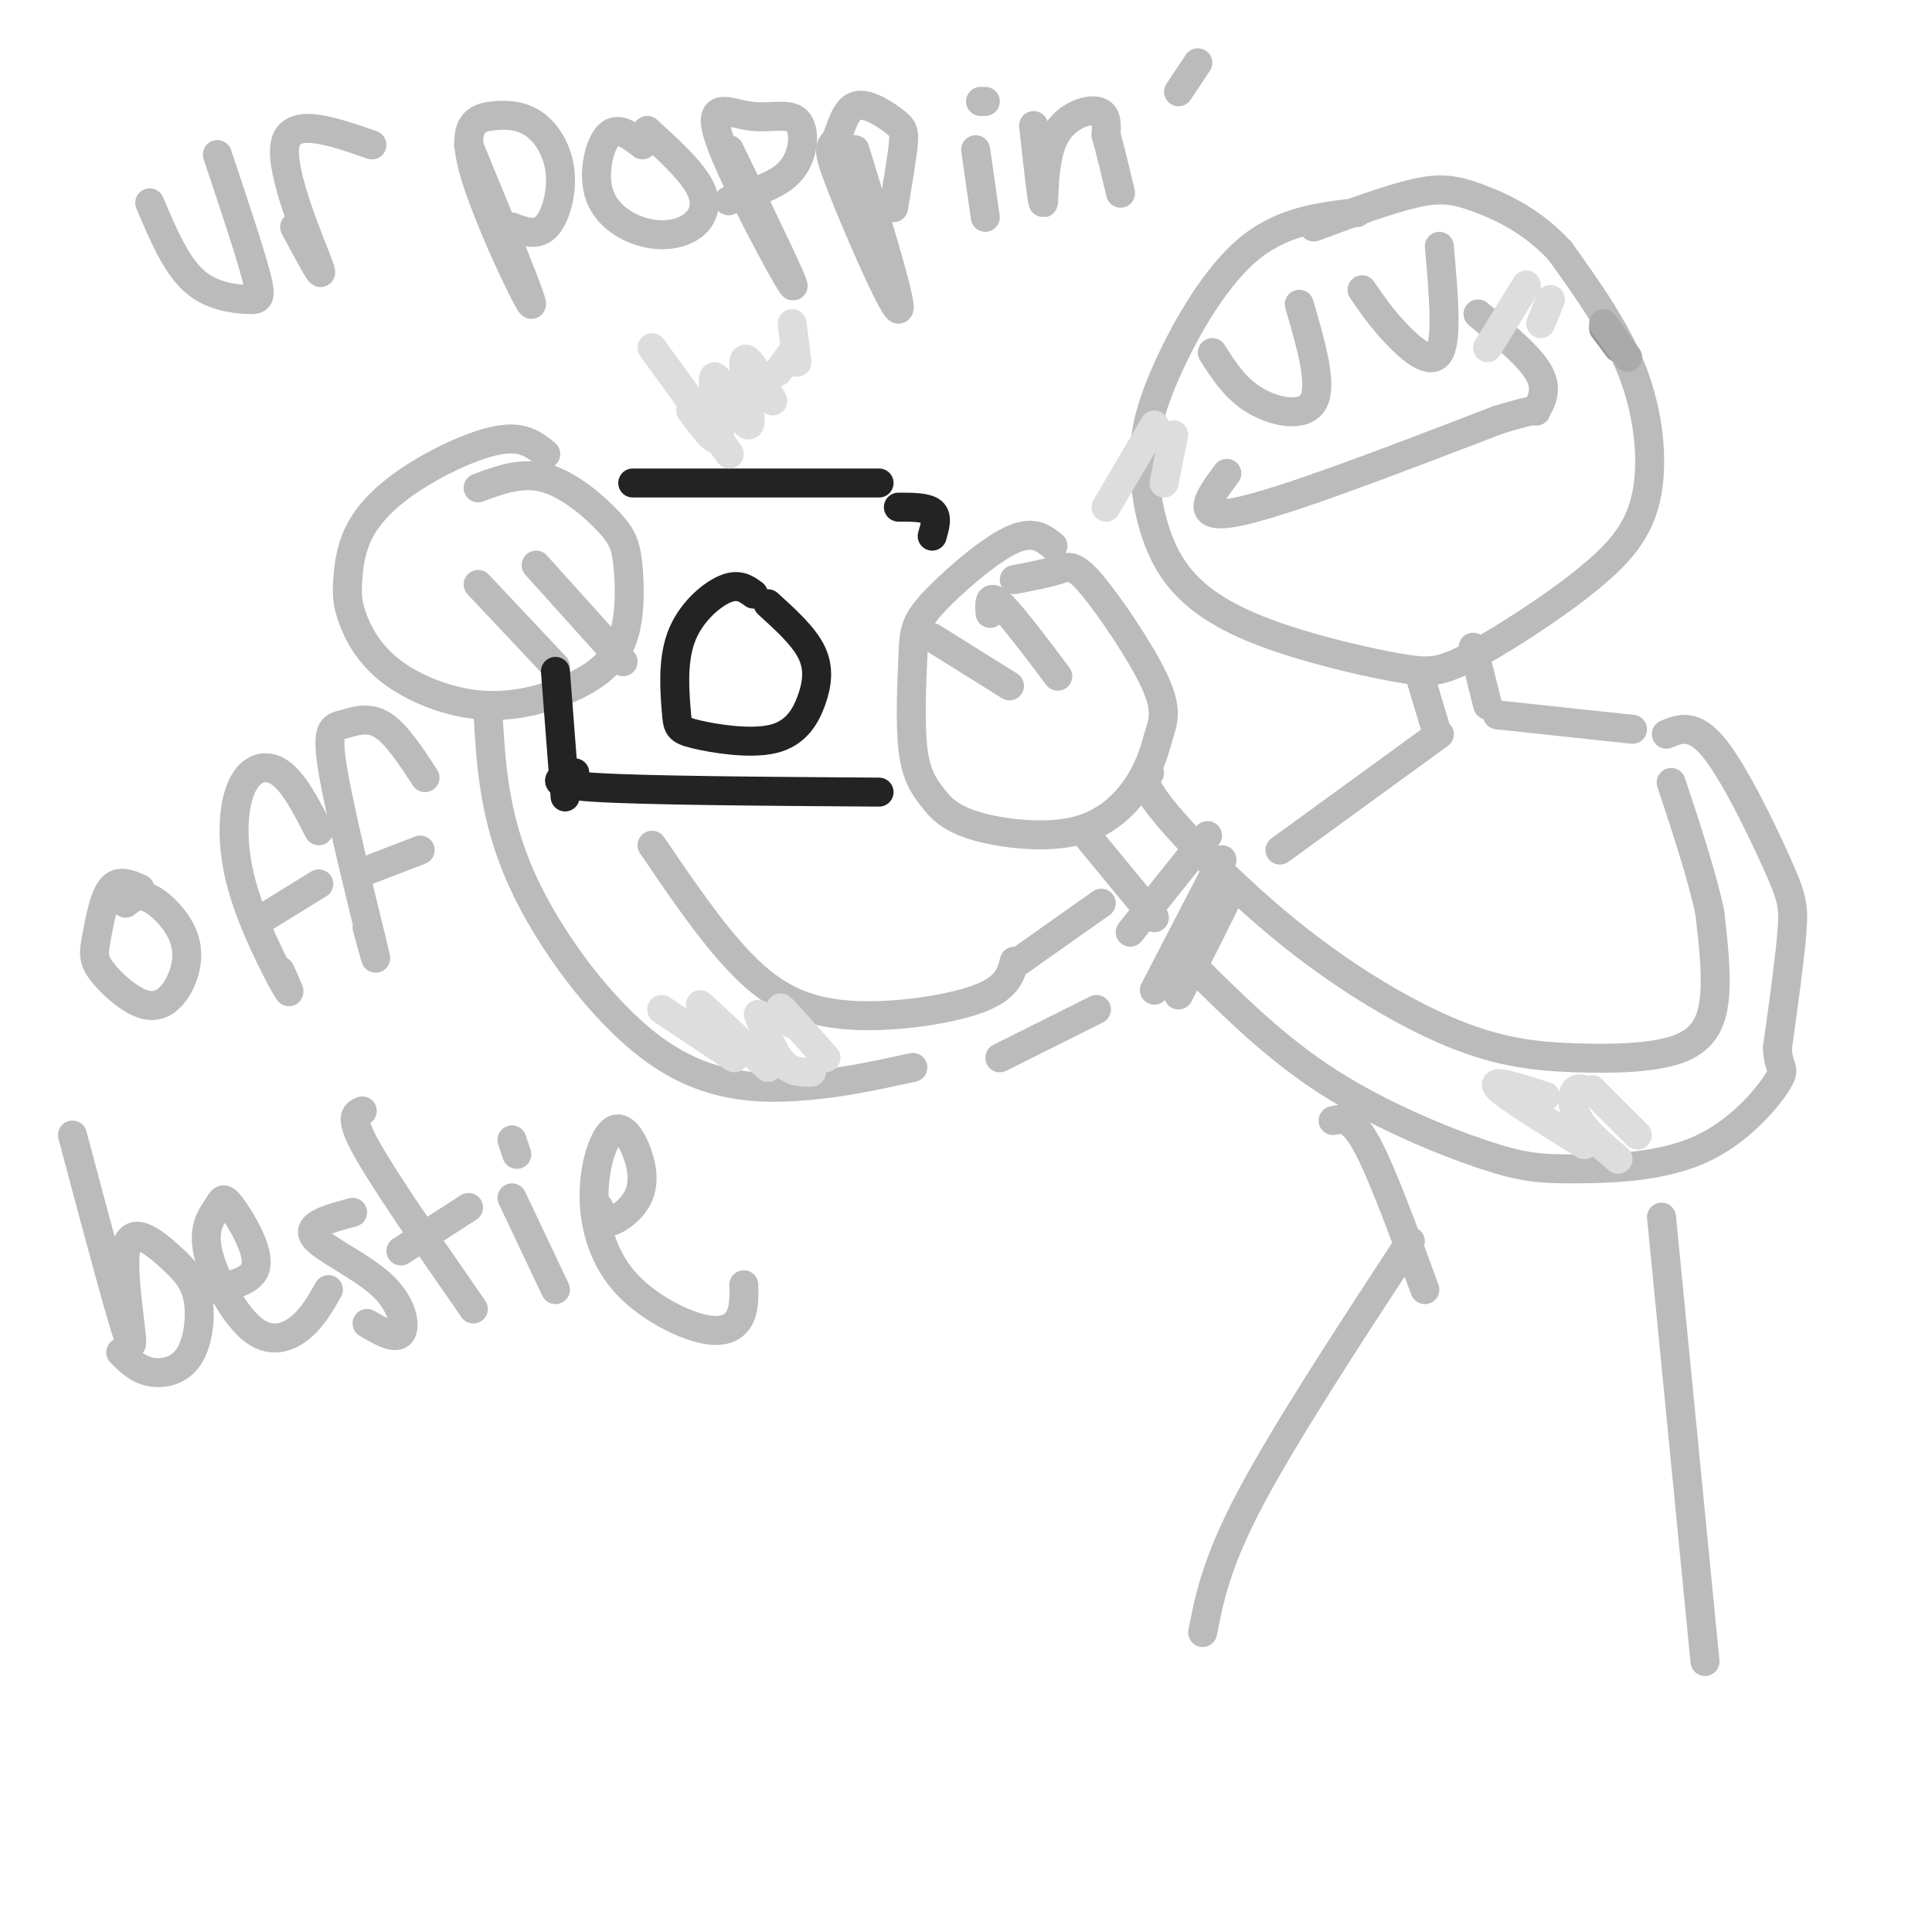 <svg viewBox='0 0 400 400' version='1.1' xmlns='http://www.w3.org/2000/svg' xmlns:xlink='http://www.w3.org/1999/xlink'><g fill='none' stroke='rgb(187,187,187)' stroke-width='6' stroke-linecap='round' stroke-linejoin='round'><path d='M281,44c-7.938,0.905 -15.876,1.811 -23,8c-7.124,6.189 -13.433,17.662 -17,26c-3.567,8.338 -4.392,13.541 -4,20c0.392,6.459 2.002,14.173 6,20c3.998,5.827 10.386,9.765 19,13c8.614,3.235 19.455,5.766 26,7c6.545,1.234 8.794,1.172 12,0c3.206,-1.172 7.370,-3.452 13,-7c5.630,-3.548 12.726,-8.363 18,-13c5.274,-4.637 8.728,-9.094 10,-16c1.272,-6.906 0.364,-16.259 -3,-25c-3.364,-8.741 -9.182,-16.871 -15,-25'/><path d='M323,52c-5.643,-6.214 -12.250,-9.250 -17,-11c-4.750,-1.750 -7.643,-2.214 -13,-1c-5.357,1.214 -13.179,4.107 -21,7'/><path d='M254,98c-3.667,4.917 -7.333,9.833 2,8c9.333,-1.833 31.667,-10.417 54,-19'/><path d='M310,87c9.952,-3.131 7.833,-1.458 8,-2c0.167,-0.542 2.619,-3.298 1,-7c-1.619,-3.702 -7.310,-8.351 -13,-13'/><path d='M251,73c2.400,3.778 4.800,7.556 9,10c4.200,2.444 10.200,3.556 12,0c1.800,-3.556 -0.600,-11.778 -3,-20'/><path d='M282,60c1.956,2.867 3.911,5.733 7,9c3.089,3.267 7.311,6.933 9,4c1.689,-2.933 0.844,-12.467 0,-22'/><path d='M294,140c0.000,0.000 3.000,10.000 3,10'/><path d='M305,134c0.000,0.000 3.000,12.000 3,12'/><path d='M310,148c0.000,0.000 28.000,3.000 28,3'/><path d='M298,152c0.000,0.000 -33.000,24.000 -33,24'/><path d='M218,113c-2.107,-1.697 -4.214,-3.394 -9,-1c-4.786,2.394 -12.251,8.878 -16,13c-3.749,4.122 -3.782,5.883 -4,11c-0.218,5.117 -0.620,13.591 0,19c0.620,5.409 2.263,7.755 4,10c1.737,2.245 3.570,4.391 9,6c5.430,1.609 14.459,2.682 21,1c6.541,-1.682 10.596,-6.119 13,-10c2.404,-3.881 3.158,-7.206 4,-10c0.842,-2.794 1.772,-5.058 -1,-11c-2.772,-5.942 -9.246,-15.561 -13,-20c-3.754,-4.439 -4.787,-3.697 -7,-3c-2.213,0.697 -5.607,1.348 -9,2'/><path d='M193,132c0.000,0.000 16.000,10.000 16,10'/><path d='M205,127c-0.167,-2.083 -0.333,-4.167 2,-2c2.333,2.167 7.167,8.583 12,15'/><path d='M113,94c-2.219,-1.804 -4.437,-3.608 -9,-3c-4.563,0.608 -11.470,3.629 -17,7c-5.530,3.371 -9.683,7.092 -12,11c-2.317,3.908 -2.798,8.001 -3,11c-0.202,2.999 -0.124,4.902 1,8c1.124,3.098 3.294,7.390 8,11c4.706,3.610 11.950,6.537 19,7c7.050,0.463 13.908,-1.539 19,-4c5.092,-2.461 8.420,-5.380 10,-10c1.580,-4.620 1.413,-10.939 1,-15c-0.413,-4.061 -1.073,-5.863 -4,-9c-2.927,-3.137 -8.122,-7.611 -13,-9c-4.878,-1.389 -9.439,0.305 -14,2'/><path d='M99,121c0.000,0.000 16.000,17.000 16,17'/><path d='M111,117c0.000,0.000 18.000,20.000 18,20'/><path d='M238,160c-0.948,1.003 -1.896,2.006 3,8c4.896,5.994 15.635,16.979 27,26c11.365,9.021 23.355,16.077 33,20c9.645,3.923 16.946,4.711 25,5c8.054,0.289 16.861,0.078 22,-2c5.139,-2.078 6.611,-6.022 7,-11c0.389,-4.978 -0.306,-10.989 -1,-17'/><path d='M354,189c-1.500,-7.333 -4.750,-17.167 -8,-27'/><path d='M345,152c2.863,-1.173 5.726,-2.345 10,3c4.274,5.345 9.958,17.208 13,24c3.042,6.792 3.440,8.512 3,14c-0.440,5.488 -1.720,14.744 -3,24'/><path d='M368,217c0.137,4.515 1.978,3.803 0,7c-1.978,3.197 -7.776,10.304 -16,14c-8.224,3.696 -18.874,3.980 -26,4c-7.126,0.020 -10.726,-0.225 -19,-3c-8.274,-2.775 -21.221,-8.078 -32,-15c-10.779,-6.922 -19.389,-15.461 -28,-24'/><path d='M225,173c0.000,0.000 14.000,17.000 14,17'/><path d='M250,173c0.000,0.000 -16.000,20.000 -16,20'/><path d='M253,178c0.000,0.000 -14.000,27.000 -14,27'/><path d='M252,188c1.667,-2.500 3.333,-5.000 2,-2c-1.333,3.000 -5.667,11.500 -10,20'/></g>
<g fill='none' stroke='rgb(35,35,35)' stroke-width='6' stroke-linecap='round' stroke-linejoin='round'><path d='M131,100c0.000,0.000 51.000,0.000 51,0'/><path d='M115,139c0.000,0.000 2.000,26.000 2,26'/><path d='M119,160c-3.250,1.167 -6.500,2.333 4,3c10.500,0.667 34.750,0.833 59,1'/><path d='M156,123c-1.549,-1.135 -3.098,-2.270 -6,-1c-2.902,1.270 -7.157,4.945 -9,10c-1.843,5.055 -1.276,11.490 -1,15c0.276,3.510 0.259,4.095 4,5c3.741,0.905 11.240,2.129 16,1c4.760,-1.129 6.782,-4.612 8,-8c1.218,-3.388 1.634,-6.682 0,-10c-1.634,-3.318 -5.317,-6.659 -9,-10'/><path d='M186,105c2.917,0.000 5.833,0.000 7,1c1.167,1.000 0.583,3.000 0,5'/></g>
<g fill='none' stroke='rgb(153,153,153)' stroke-width='6' stroke-linecap='round' stroke-linejoin='round'><path d='M332,68c0.000,0.000 3.000,4.000 3,4'/></g>
<g fill='none' stroke='rgb(170,170,170)' stroke-width='6' stroke-linecap='round' stroke-linejoin='round'><path d='M332,67c0.000,0.000 5.000,7.000 5,7'/></g>
<g fill='none' stroke='rgb(187,187,187)' stroke-width='6' stroke-linecap='round' stroke-linejoin='round'><path d='M101,147c0.619,11.095 1.238,22.190 7,35c5.762,12.810 16.667,27.333 27,35c10.333,7.667 20.095,8.476 29,8c8.905,-0.476 16.952,-2.238 25,-4'/><path d='M135,175c6.018,8.857 12.036,17.714 18,24c5.964,6.286 11.875,10.000 21,11c9.125,1.000 21.464,-0.714 28,-3c6.536,-2.286 7.268,-5.143 8,-8'/><path d='M211,199c0.000,0.000 17.000,-12.000 17,-12'/><path d='M207,219c0.000,0.000 20.000,-10.000 20,-10'/><path d='M276,232c1.917,-0.417 3.833,-0.833 7,5c3.167,5.833 7.583,17.917 12,30'/><path d='M292,257c-12.917,19.750 -25.833,39.500 -33,53c-7.167,13.500 -8.583,20.750 -10,28'/><path d='M344,252c0.000,0.000 9.000,92.000 9,92'/><path d='M31,42c2.667,6.310 5.333,12.619 9,16c3.667,3.381 8.333,3.833 11,4c2.667,0.167 3.333,0.048 2,-5c-1.333,-5.048 -4.667,-15.024 -8,-25'/><path d='M61,47c3.289,6.156 6.578,12.311 5,8c-1.578,-4.311 -8.022,-19.089 -7,-25c1.022,-5.911 9.511,-2.956 18,0'/><path d='M97,30c6.913,16.784 13.827,33.568 13,33c-0.827,-0.568 -9.394,-18.487 -12,-28c-2.606,-9.513 0.749,-10.621 4,-11c3.251,-0.379 6.397,-0.029 9,2c2.603,2.029 4.662,5.739 5,10c0.338,4.261 -1.046,9.075 -3,11c-1.954,1.925 -4.477,0.963 -7,0'/><path d='M133,30c-2.531,-1.965 -5.062,-3.931 -7,-2c-1.938,1.931 -3.282,7.758 -2,12c1.282,4.242 5.189,6.900 9,8c3.811,1.100 7.526,0.642 10,-1c2.474,-1.642 3.707,-4.469 2,-8c-1.707,-3.531 -6.353,-7.765 -11,-12'/><path d='M151,31c7.297,15.091 14.594,30.181 13,28c-1.594,-2.181 -12.079,-21.634 -15,-30c-2.921,-8.366 1.722,-5.644 6,-5c4.278,0.644 8.190,-0.788 10,1c1.810,1.788 1.517,6.797 -1,10c-2.517,3.203 -7.259,4.602 -12,6'/><path d='M152,41c-2.000,1.000 -1.000,0.500 0,0'/><path d='M177,31c5.116,16.681 10.232,33.362 9,33c-1.232,-0.362 -8.812,-17.766 -12,-26c-3.188,-8.234 -1.984,-7.297 -1,-9c0.984,-1.703 1.748,-6.044 4,-7c2.252,-0.956 5.991,1.473 8,3c2.009,1.527 2.288,2.150 2,5c-0.288,2.850 -1.144,7.925 -2,13'/><path d='M202,31c0.000,0.000 2.000,14.000 2,14'/><path d='M204,21c0.000,0.000 -1.000,0.000 -1,0'/><path d='M214,26c0.875,8.024 1.750,16.048 2,16c0.250,-0.048 -0.125,-8.167 2,-13c2.125,-4.833 6.750,-6.381 9,-6c2.250,0.381 2.125,2.690 2,5'/><path d='M229,28c0.833,2.833 1.917,7.417 3,12'/><path d='M248,13c0.000,0.000 -4.000,6.000 -4,6'/><path d='M29,184c-2.225,-0.981 -4.450,-1.962 -6,0c-1.550,1.962 -2.423,6.868 -3,10c-0.577,3.132 -0.856,4.491 1,7c1.856,2.509 5.848,6.170 9,7c3.152,0.830 5.463,-1.169 7,-4c1.537,-2.831 2.298,-6.493 1,-10c-1.298,-3.507 -4.657,-6.859 -7,-8c-2.343,-1.141 -3.672,-0.070 -5,1'/><path d='M58,201c1.391,3.083 2.781,6.166 1,3c-1.781,-3.166 -6.735,-12.581 -9,-21c-2.265,-8.419 -1.841,-15.844 0,-20c1.841,-4.156 5.097,-5.045 8,-3c2.903,2.045 5.451,7.022 8,12'/><path d='M53,191c0.000,0.000 13.000,-8.000 13,-8'/><path d='M76,192c1.340,4.946 2.679,9.892 1,3c-1.679,-6.892 -6.378,-25.620 -8,-35c-1.622,-9.380 -0.167,-9.410 2,-10c2.167,-0.590 5.048,-1.740 8,0c2.952,1.740 5.976,6.370 9,11'/><path d='M74,181c0.000,0.000 13.000,-5.000 13,-5'/><path d='M15,235c5.409,20.307 10.818,40.614 12,43c1.182,2.386 -1.862,-13.147 -1,-19c0.862,-5.853 5.632,-2.024 9,1c3.368,3.024 5.336,5.244 6,9c0.664,3.756 0.025,9.050 -2,12c-2.025,2.950 -5.436,3.557 -8,3c-2.564,-0.557 -4.282,-2.279 -6,-4'/><path d='M43,267c4.733,-0.794 9.465,-1.587 10,-5c0.535,-3.413 -3.128,-9.445 -5,-12c-1.872,-2.555 -1.955,-1.632 -3,0c-1.045,1.632 -3.053,3.974 -2,9c1.053,5.026 5.168,12.738 9,16c3.832,3.262 7.381,2.075 10,0c2.619,-2.075 4.310,-5.037 6,-8'/><path d='M73,251c-4.804,1.292 -9.607,2.583 -8,5c1.607,2.417 9.625,5.958 14,10c4.375,4.042 5.107,8.583 4,10c-1.107,1.417 -4.054,-0.292 -7,-2'/><path d='M75,230c-1.417,0.583 -2.833,1.167 1,8c3.833,6.833 12.917,19.917 22,33'/><path d='M83,259c0.000,0.000 14.000,-9.000 14,-9'/><path d='M106,248c0.000,0.000 9.000,19.000 9,19'/><path d='M107,239c0.000,0.000 -1.000,-3.000 -1,-3'/><path d='M124,250c0.196,1.621 0.393,3.242 2,3c1.607,-0.242 4.625,-2.348 6,-5c1.375,-2.652 1.107,-5.850 0,-9c-1.107,-3.150 -3.053,-6.251 -5,-5c-1.947,1.251 -3.895,6.855 -4,13c-0.105,6.145 1.632,12.833 6,18c4.368,5.167 11.368,8.814 16,10c4.632,1.186 6.895,-0.090 8,-2c1.105,-1.910 1.053,-4.455 1,-7'/></g>
<g fill='none' stroke='rgb(221,221,221)' stroke-width='6' stroke-linecap='round' stroke-linejoin='round'><path d='M316,59c0.000,0.000 -8.000,13.000 -8,13'/><path d='M321,62c0.000,0.000 -2.000,5.000 -2,5'/><path d='M239,88c0.000,0.000 -10.000,17.000 -10,17'/><path d='M243,90c0.000,0.000 -2.000,10.000 -2,10'/><path d='M151,94c0.000,0.000 -16.000,-22.000 -16,-22'/><path d='M143,85c2.879,3.892 5.758,7.783 6,5c0.242,-2.783 -2.152,-12.241 -1,-12c1.152,0.241 5.848,10.180 7,10c1.152,-0.180 -1.242,-10.480 -1,-13c0.242,-2.520 3.121,2.740 6,8'/><path d='M161,77c0.000,0.000 3.000,-4.000 3,-4'/><path d='M164,67c0.000,0.000 1.000,8.000 1,8'/><path d='M320,227c-5.667,-1.833 -11.333,-3.667 -10,-2c1.333,1.667 9.667,6.833 18,12'/><path d='M329,226c-1.200,-0.489 -2.400,-0.978 -3,0c-0.600,0.978 -0.600,3.422 1,6c1.600,2.578 4.800,5.289 8,8'/><path d='M332,228c-1.583,-1.583 -3.167,-3.167 -2,-2c1.167,1.167 5.083,5.083 9,9'/><path d='M137,209c0.000,0.000 15.000,10.000 15,10'/><path d='M145,208c0.000,0.000 14.000,13.000 14,13'/><path d='M157,210c1.583,4.000 3.167,8.000 5,10c1.833,2.000 3.917,2.000 6,2'/><path d='M164,212c-1.583,-2.083 -3.167,-4.167 -2,-3c1.167,1.167 5.083,5.583 9,10'/></g>
</svg>